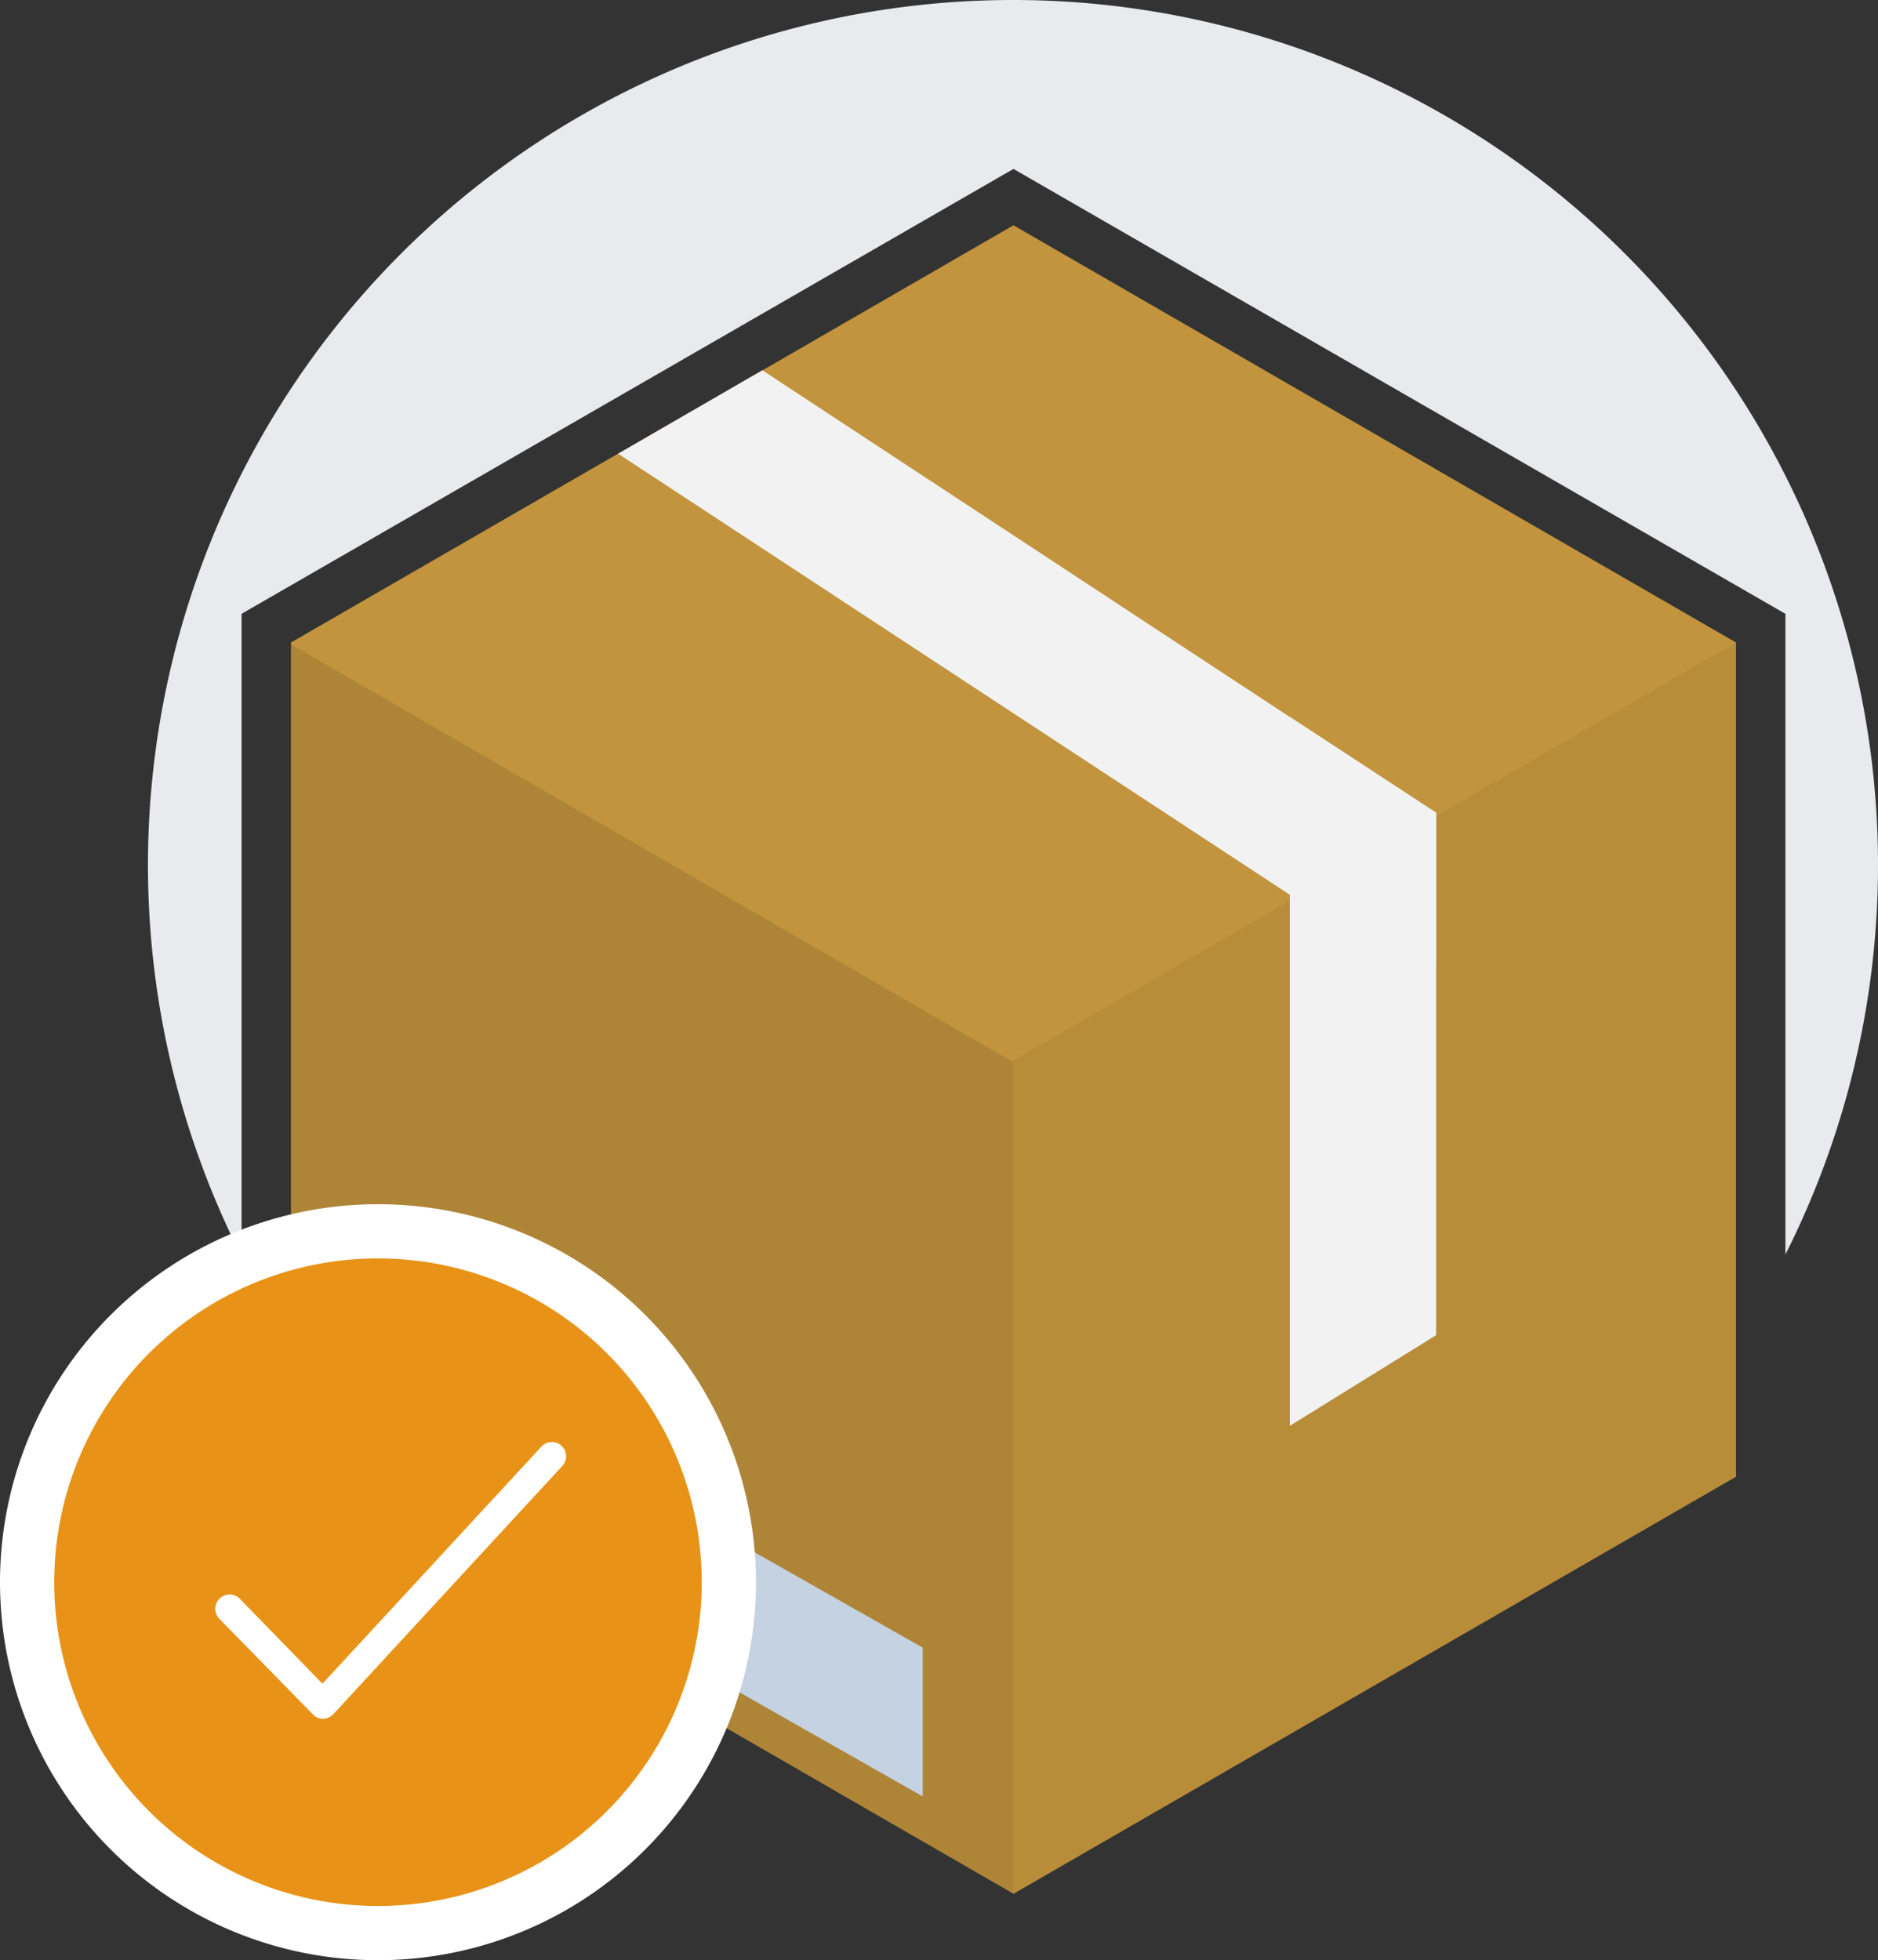 <svg id="step-approve" xmlns="http://www.w3.org/2000/svg" width="113.98" height="118.962" viewBox="0 0 113.98 118.962">
  <rect x="0" y="0" width="113.98" height="118.962" fill="#333333" stroke="none"/>
  <path id="Path_1" data-name="Path 1" d="M108.361,76.1V37.252l-46.85-27-46.85,27v39a52.5,52.5,0,1,1,93.7-.12Z" fill="#e8eaed"/>
  <path id="Path_2" data-name="Path 2" d="M105.36,38.992v50.63l-43.85,25.31-.04-.02-.11-.07-43.7-25.22V38.992l19.85-11.46.15-.08,8.61-4.98.15-.08,15.09-8.72Z" fill="#c1943d"/>
  <path id="Path_3" data-name="Path 3" d="M61.47,64.462v50.451l-.11-.07-43.7-25.22V39.1l43.76,25.32Z" opacity="0.1"/>
  <path id="Path_4" data-name="Path 4" d="M105.36,38.992v50.63l-43.85,25.31-.04-.02V64.462l-.05-.04Z" opacity="0.05"/>
  <path id="Path_5" data-name="Path 5" d="M87.16,49.322v9.35l-.66,1.01-7.65-5.01-.57-.37L37.51,27.532l.15-.08,8.61-4.98,32.01,21.04.57.37Z" fill="#f2f2f2"/>
  <path id="Path_6" data-name="Path 6" d="M87.161,49.322v31.71l-8.88,5.5V43.512l.57.37Z" fill="#f2f2f2"/>
  <path id="Path_7" data-name="Path 7" d="M56,109.022l-12.41-7.05v-9.02L56,99.992Z" fill="#c5d2e2"/>
  <path id="Path_8" data-name="Path 8" d="M32.021,95.482l-12.41-7.04V85.9l12.41,7.04Z" fill="#c5d2e2"/>
  <path id="Path_9" data-name="Path 9" d="M22.94,118.962A22.94,22.94,0,1,0,0,96.022,22.94,22.94,0,0,0,22.94,118.962Z" fill="#fff"/>
  <path id="Path_10" data-name="Path 10" d="M22.941,115.672a19.65,19.65,0,1,0-19.65-19.65A19.65,19.65,0,0,0,22.941,115.672Z" fill="#e89318"/>
  <path id="Path_11" data-name="Path 11" d="M19.62,104.312a.846.846,0,0,1-.337-.066.859.859,0,0,1-.283-.194l-5.67-5.79a.87.87,0,1,1,1.24-1.22l5,5.14,13.29-14.39a.863.863,0,1,1,1.27,1.17l-13.9,15.07a.872.872,0,0,1-.286.2.885.885,0,0,1-.344.076Z" fill="#fff"/>
</svg>
